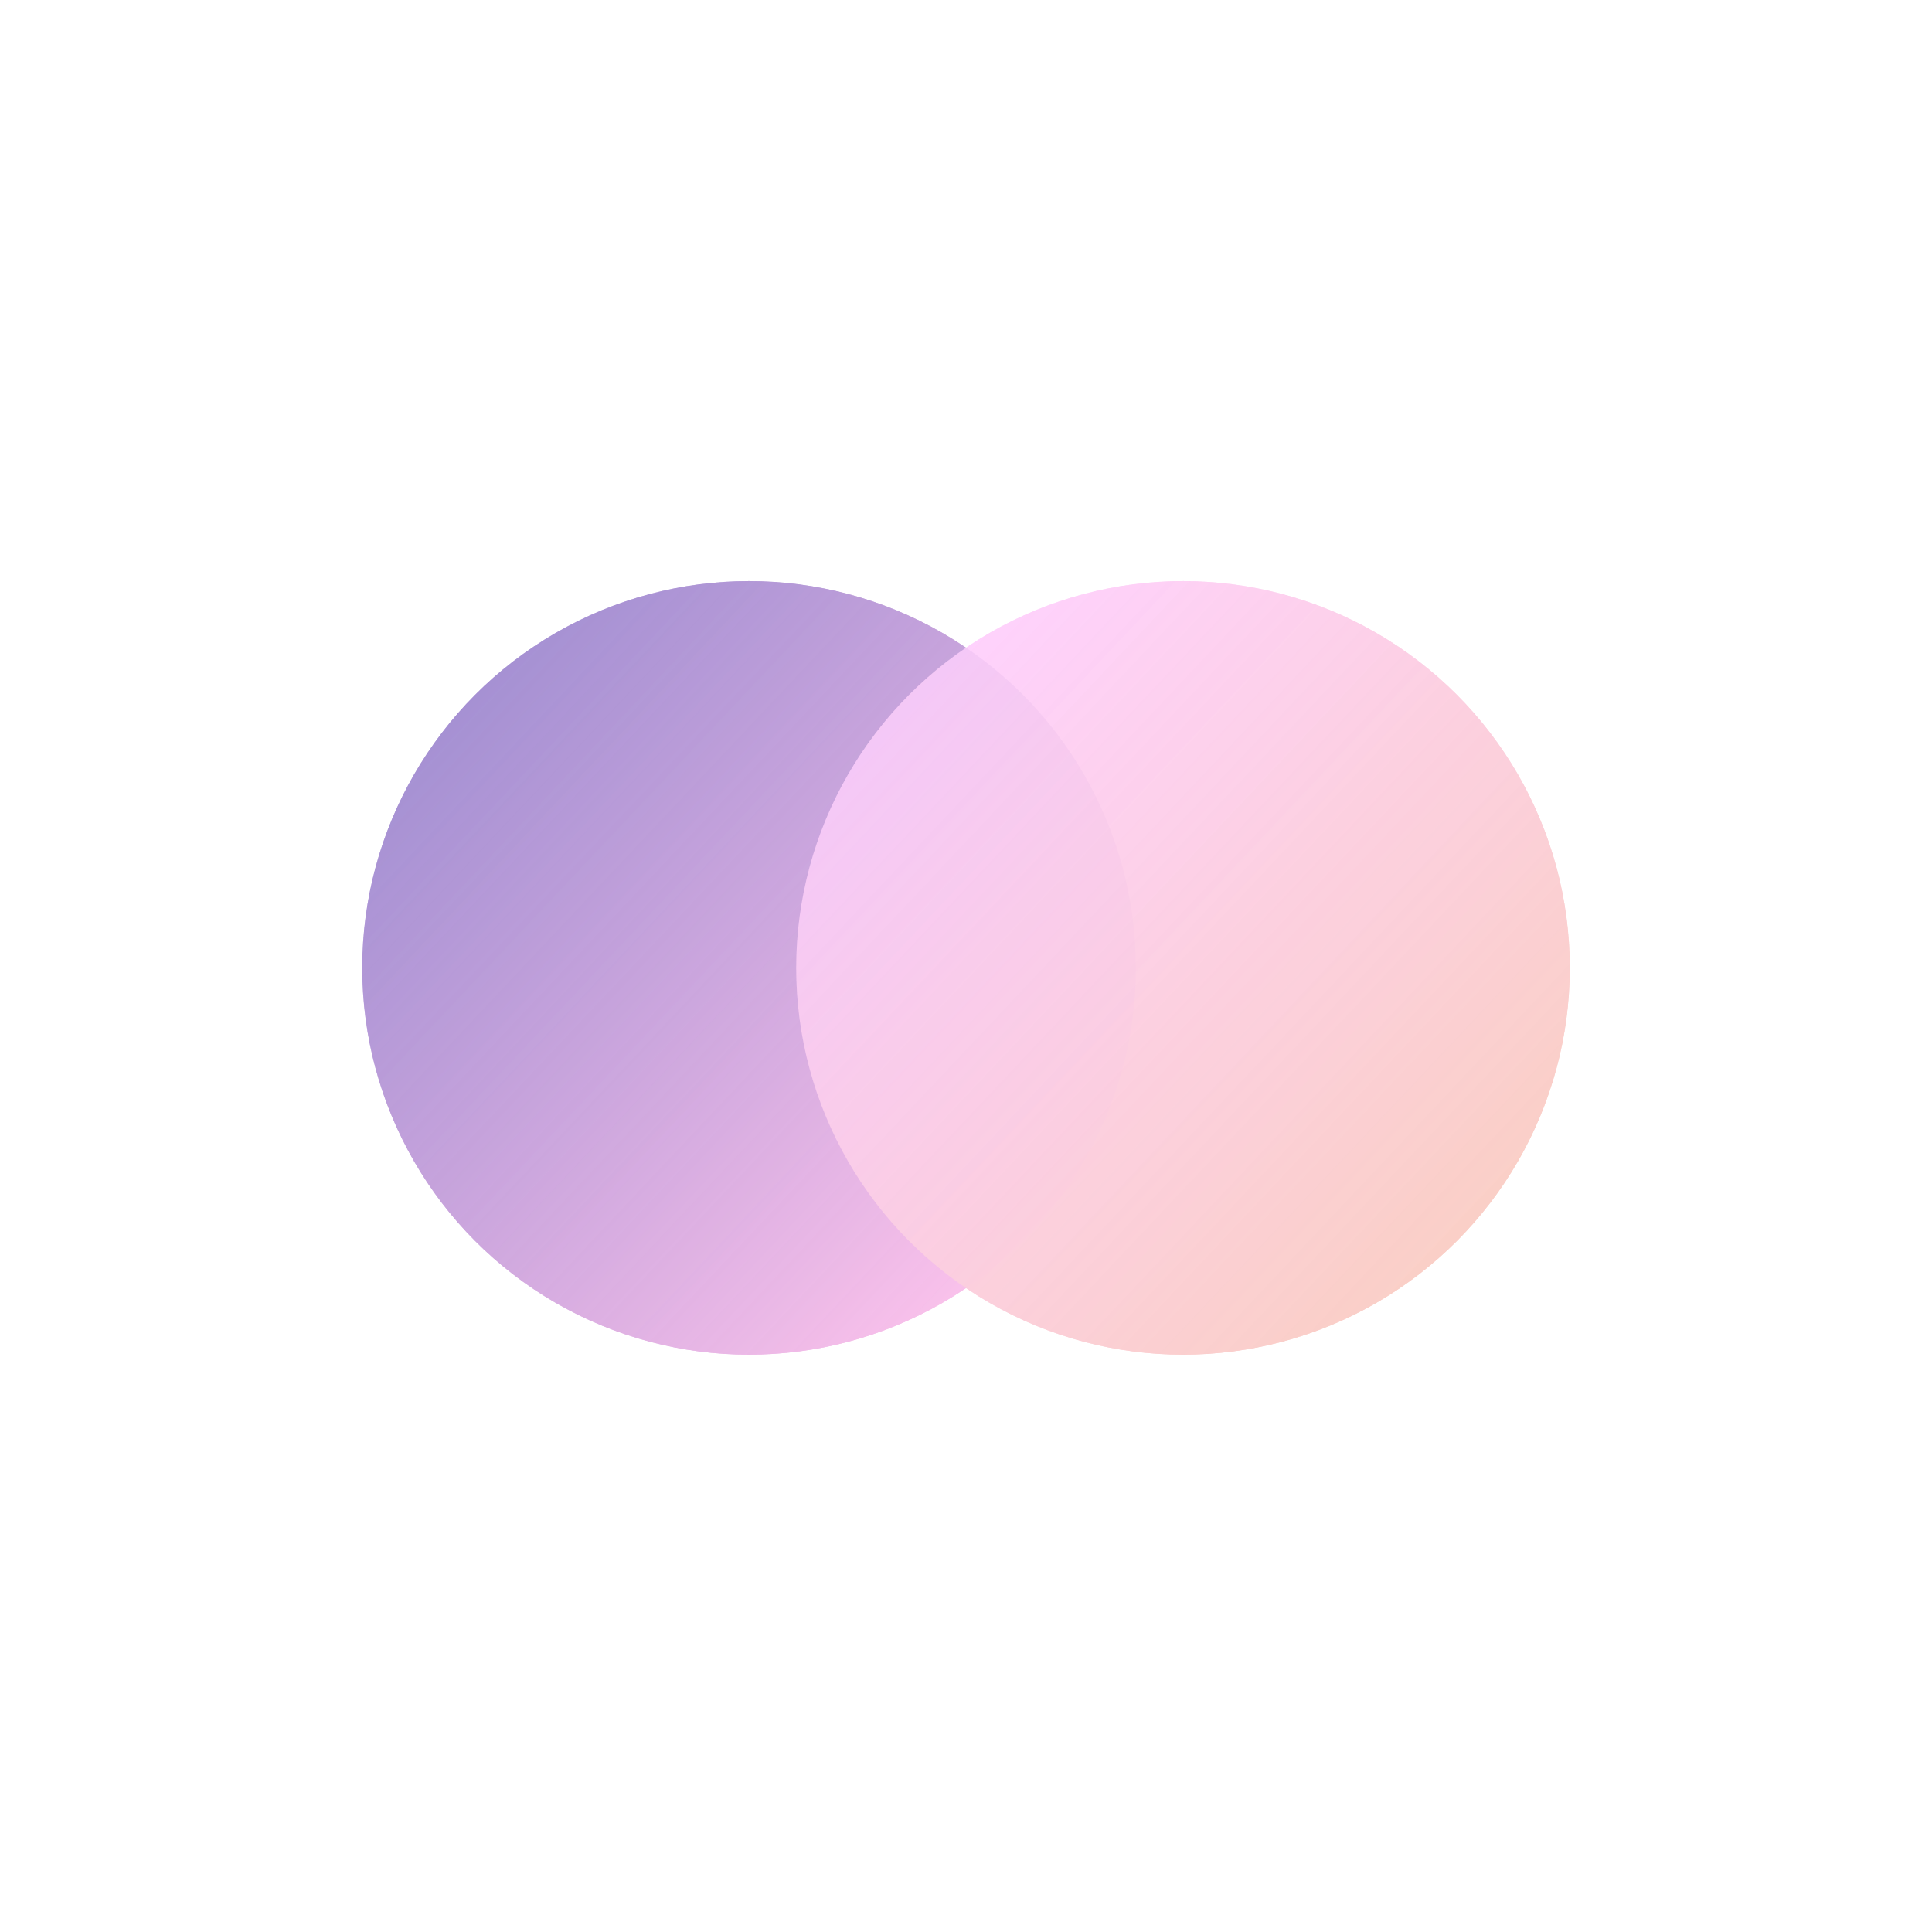 <svg width="512" height="512" viewBox="0 0 512 512" fill="none" xmlns="http://www.w3.org/2000/svg">
<g clip-path="url(#clip0_4_42)">
<rect width="512" height="512" rx="100" fill="white"/>
<g filter="url(#filter0_f_4_42)">
<circle cx="198.5" cy="256.5" r="102.5" fill="url(#paint0_linear_4_42)"/>
</g>
<g filter="url(#filter1_f_4_42)">
<circle cx="313.5" cy="256.5" r="102.5" fill="url(#paint1_linear_4_42)"/>
</g>
<circle cx="198.5" cy="256.5" r="102.5" fill="url(#paint2_linear_4_42)"/>
<circle cx="313.5" cy="256.5" r="102.5" fill="url(#paint3_linear_4_42)"/>
</g>
<defs>
<filter id="filter0_f_4_42" x="-4" y="54" width="405" height="405" filterUnits="userSpaceOnUse" color-interpolation-filters="sRGB">
<feFlood flood-opacity="0" result="BackgroundImageFix"/>
<feBlend mode="normal" in="SourceGraphic" in2="BackgroundImageFix" result="shape"/>
<feGaussianBlur stdDeviation="50" result="effect1_foregroundBlur_4_42"/>
</filter>
<filter id="filter1_f_4_42" x="111" y="54" width="405" height="405" filterUnits="userSpaceOnUse" color-interpolation-filters="sRGB">
<feFlood flood-opacity="0" result="BackgroundImageFix"/>
<feBlend mode="normal" in="SourceGraphic" in2="BackgroundImageFix" result="shape"/>
<feGaussianBlur stdDeviation="50" result="effect1_foregroundBlur_4_42"/>
</filter>
<linearGradient id="paint0_linear_4_42" x1="123" y1="184" x2="276" y2="328" gradientUnits="userSpaceOnUse">
<stop stop-color="#A18CD1" stop-opacity="0.804"/>
<stop offset="1" stop-color="#FBC2EB"/>
</linearGradient>
<linearGradient id="paint1_linear_4_42" x1="238" y1="184" x2="391" y2="328" gradientUnits="userSpaceOnUse">
<stop stop-color="#FED0FD" stop-opacity="0.804"/>
<stop offset="1" stop-color="#FACFC6"/>
</linearGradient>
<linearGradient id="paint2_linear_4_42" x1="123" y1="184" x2="276" y2="328" gradientUnits="userSpaceOnUse">
<stop stop-color="#A18CD1" stop-opacity="0.804"/>
<stop offset="1" stop-color="#FBC2EB"/>
</linearGradient>
<linearGradient id="paint3_linear_4_42" x1="238" y1="184" x2="391" y2="328" gradientUnits="userSpaceOnUse">
<stop stop-color="#FED0FD" stop-opacity="0.804"/>
<stop offset="1" stop-color="#FACFC6"/>
</linearGradient>
<clipPath id="clip0_4_42">
<rect width="512" height="512" rx="100" fill="white"/>
</clipPath>
</defs>
</svg>
